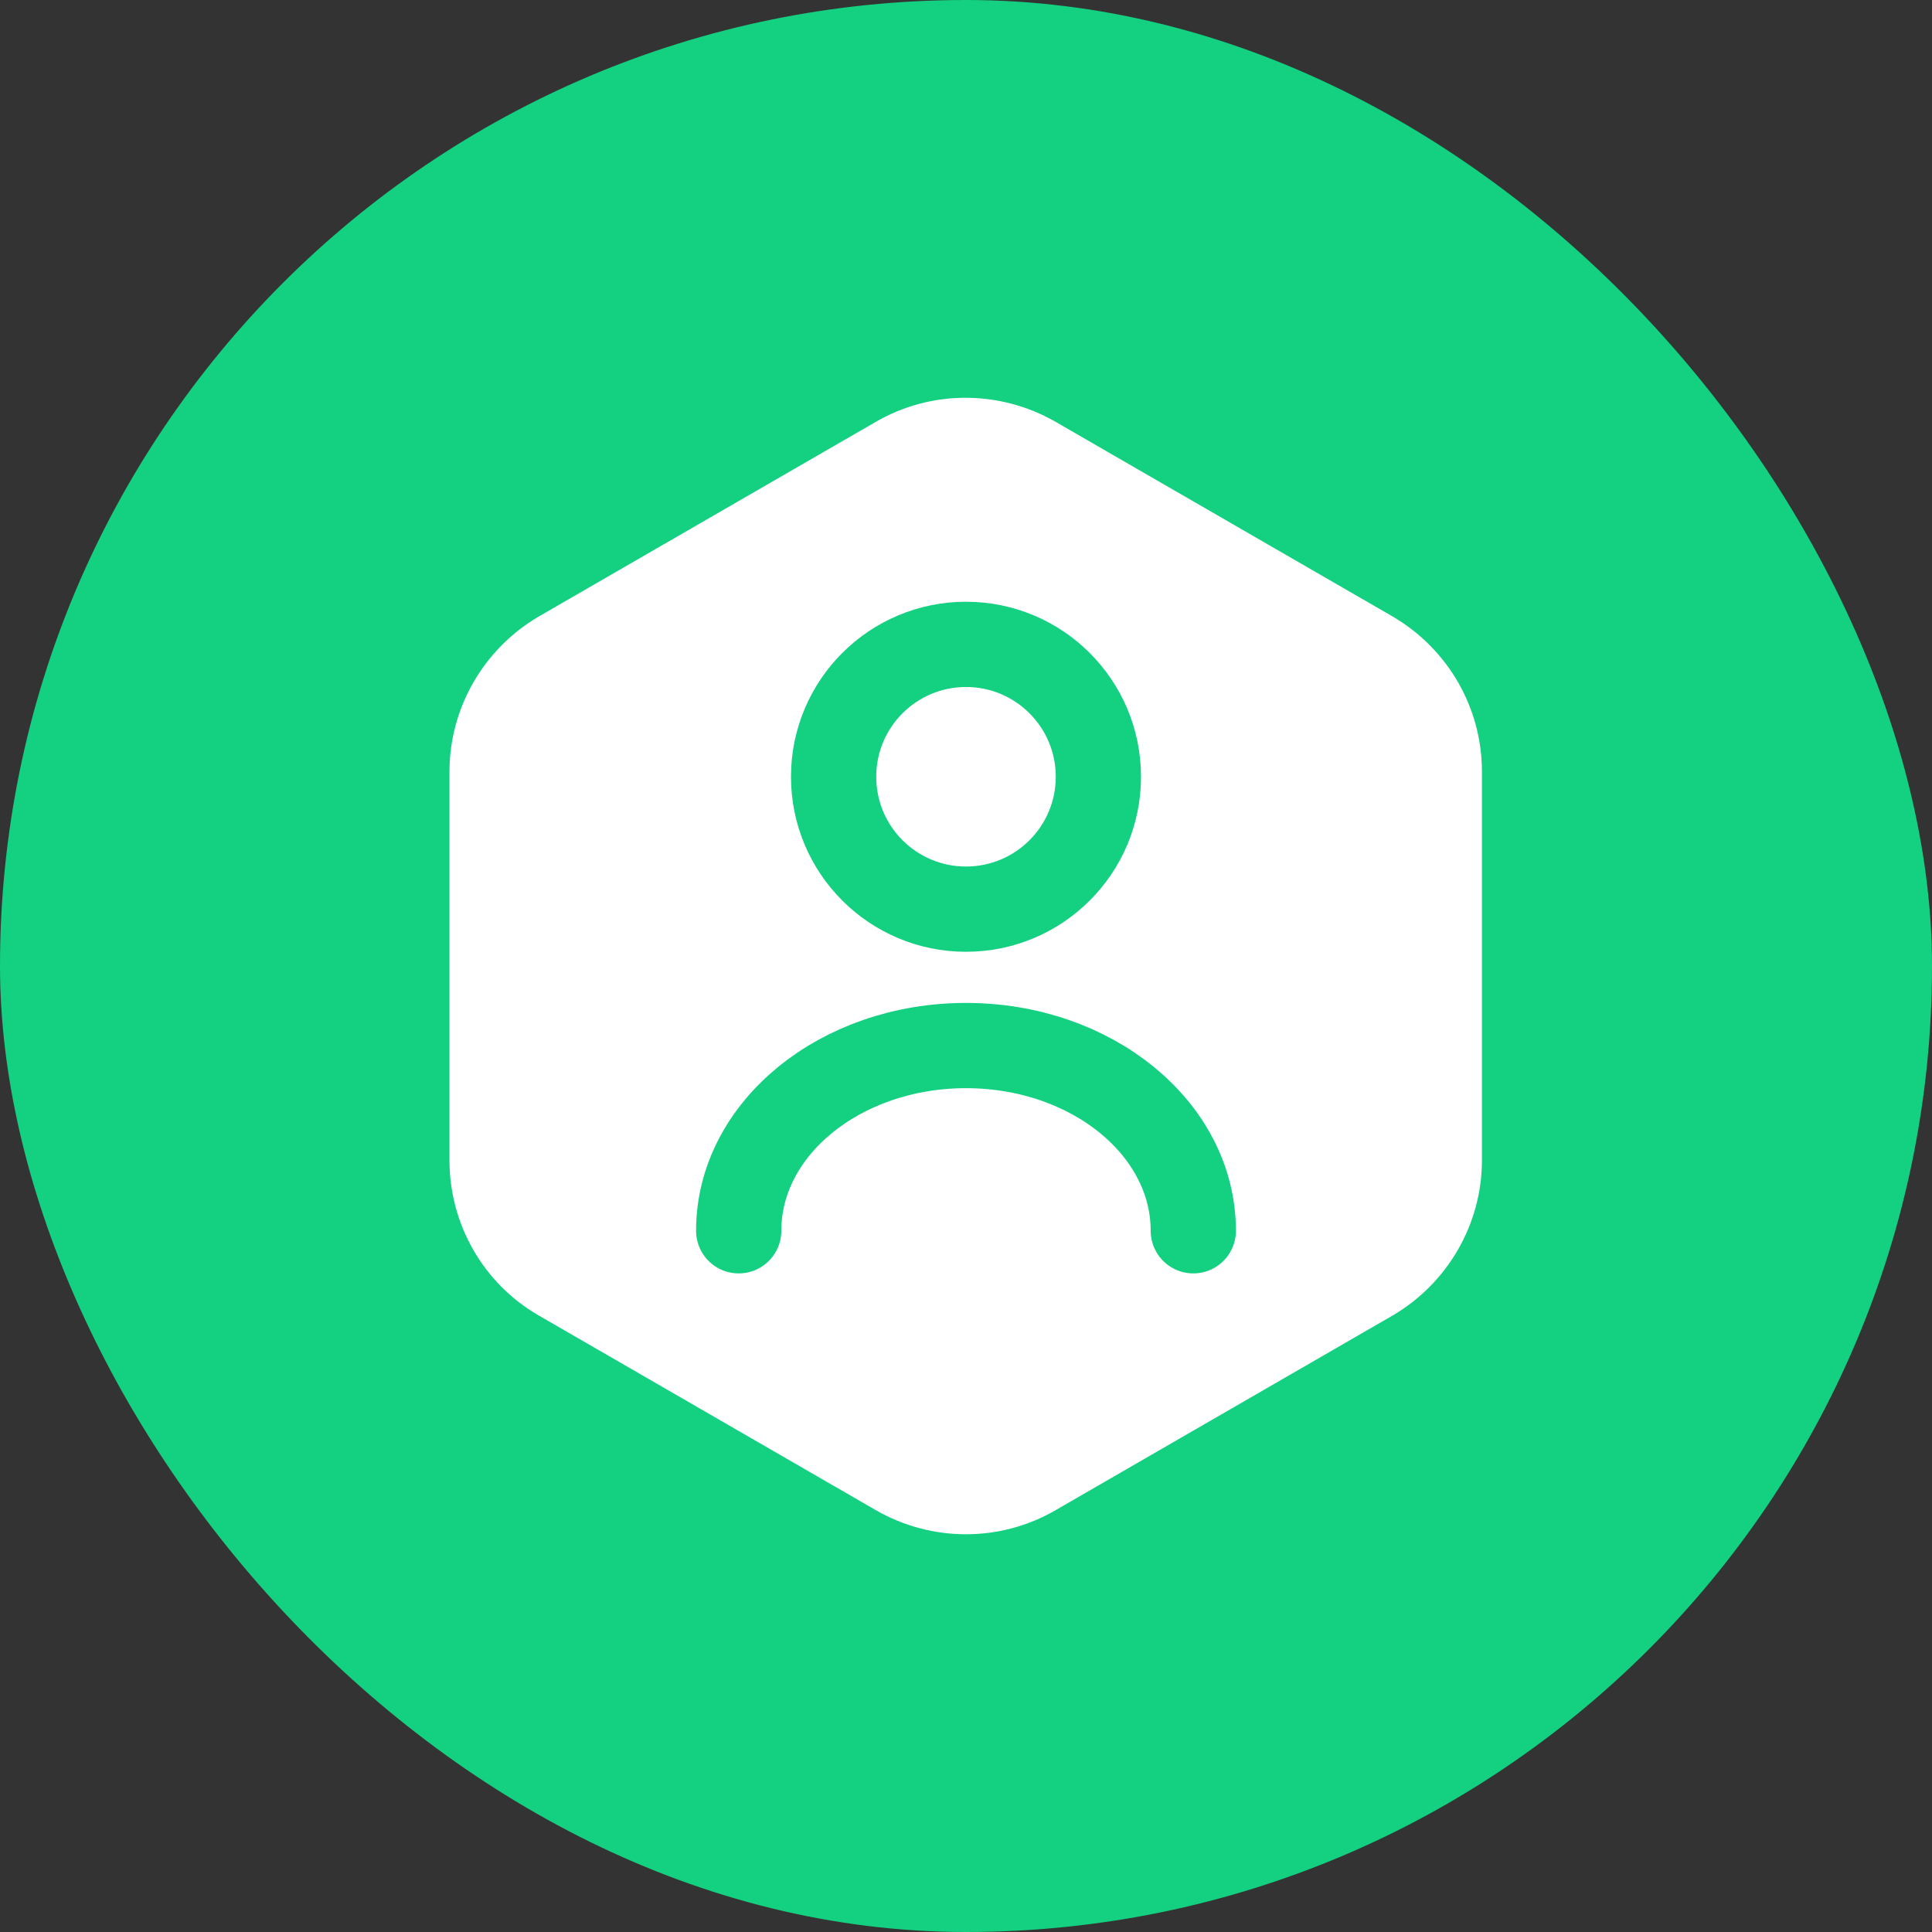 <?xml version="1.0" encoding="UTF-8"?> <svg xmlns="http://www.w3.org/2000/svg" width="40" height="40" viewBox="0 0 40 40" fill="none"><rect x="0" y="0" width="40" height="40" fill="#333333" stroke="none"/><rect width="40" height="40" rx="20" fill="#14D081"></rect><path d="M30.682 15.977V24.024C30.682 25.341 29.976 26.565 28.835 27.235L21.847 31.271C20.706 31.93 19.294 31.93 18.141 31.271L11.153 27.235C10.011 26.577 9.306 25.353 9.306 24.024V15.977C9.306 14.659 10.011 13.435 11.153 12.765L18.141 8.729C19.282 8.071 20.694 8.071 21.847 8.729L28.835 12.765C29.976 13.435 30.682 14.647 30.682 15.977Z" fill="white"></path><path d="M20 18.823C21.514 18.823 22.741 17.596 22.741 16.082C22.741 14.568 21.514 13.341 20 13.341C18.486 13.341 17.259 14.568 17.259 16.082C17.259 17.596 18.486 18.823 20 18.823Z" stroke="#14D081" stroke-width="1.765" stroke-linecap="round" stroke-linejoin="round"></path><path d="M24.706 25.482C24.706 23.365 22.6 21.647 20 21.647C17.4 21.647 15.294 23.365 15.294 25.482" stroke="#14D081" stroke-width="1.765" stroke-linecap="round" stroke-linejoin="round"></path></svg> 